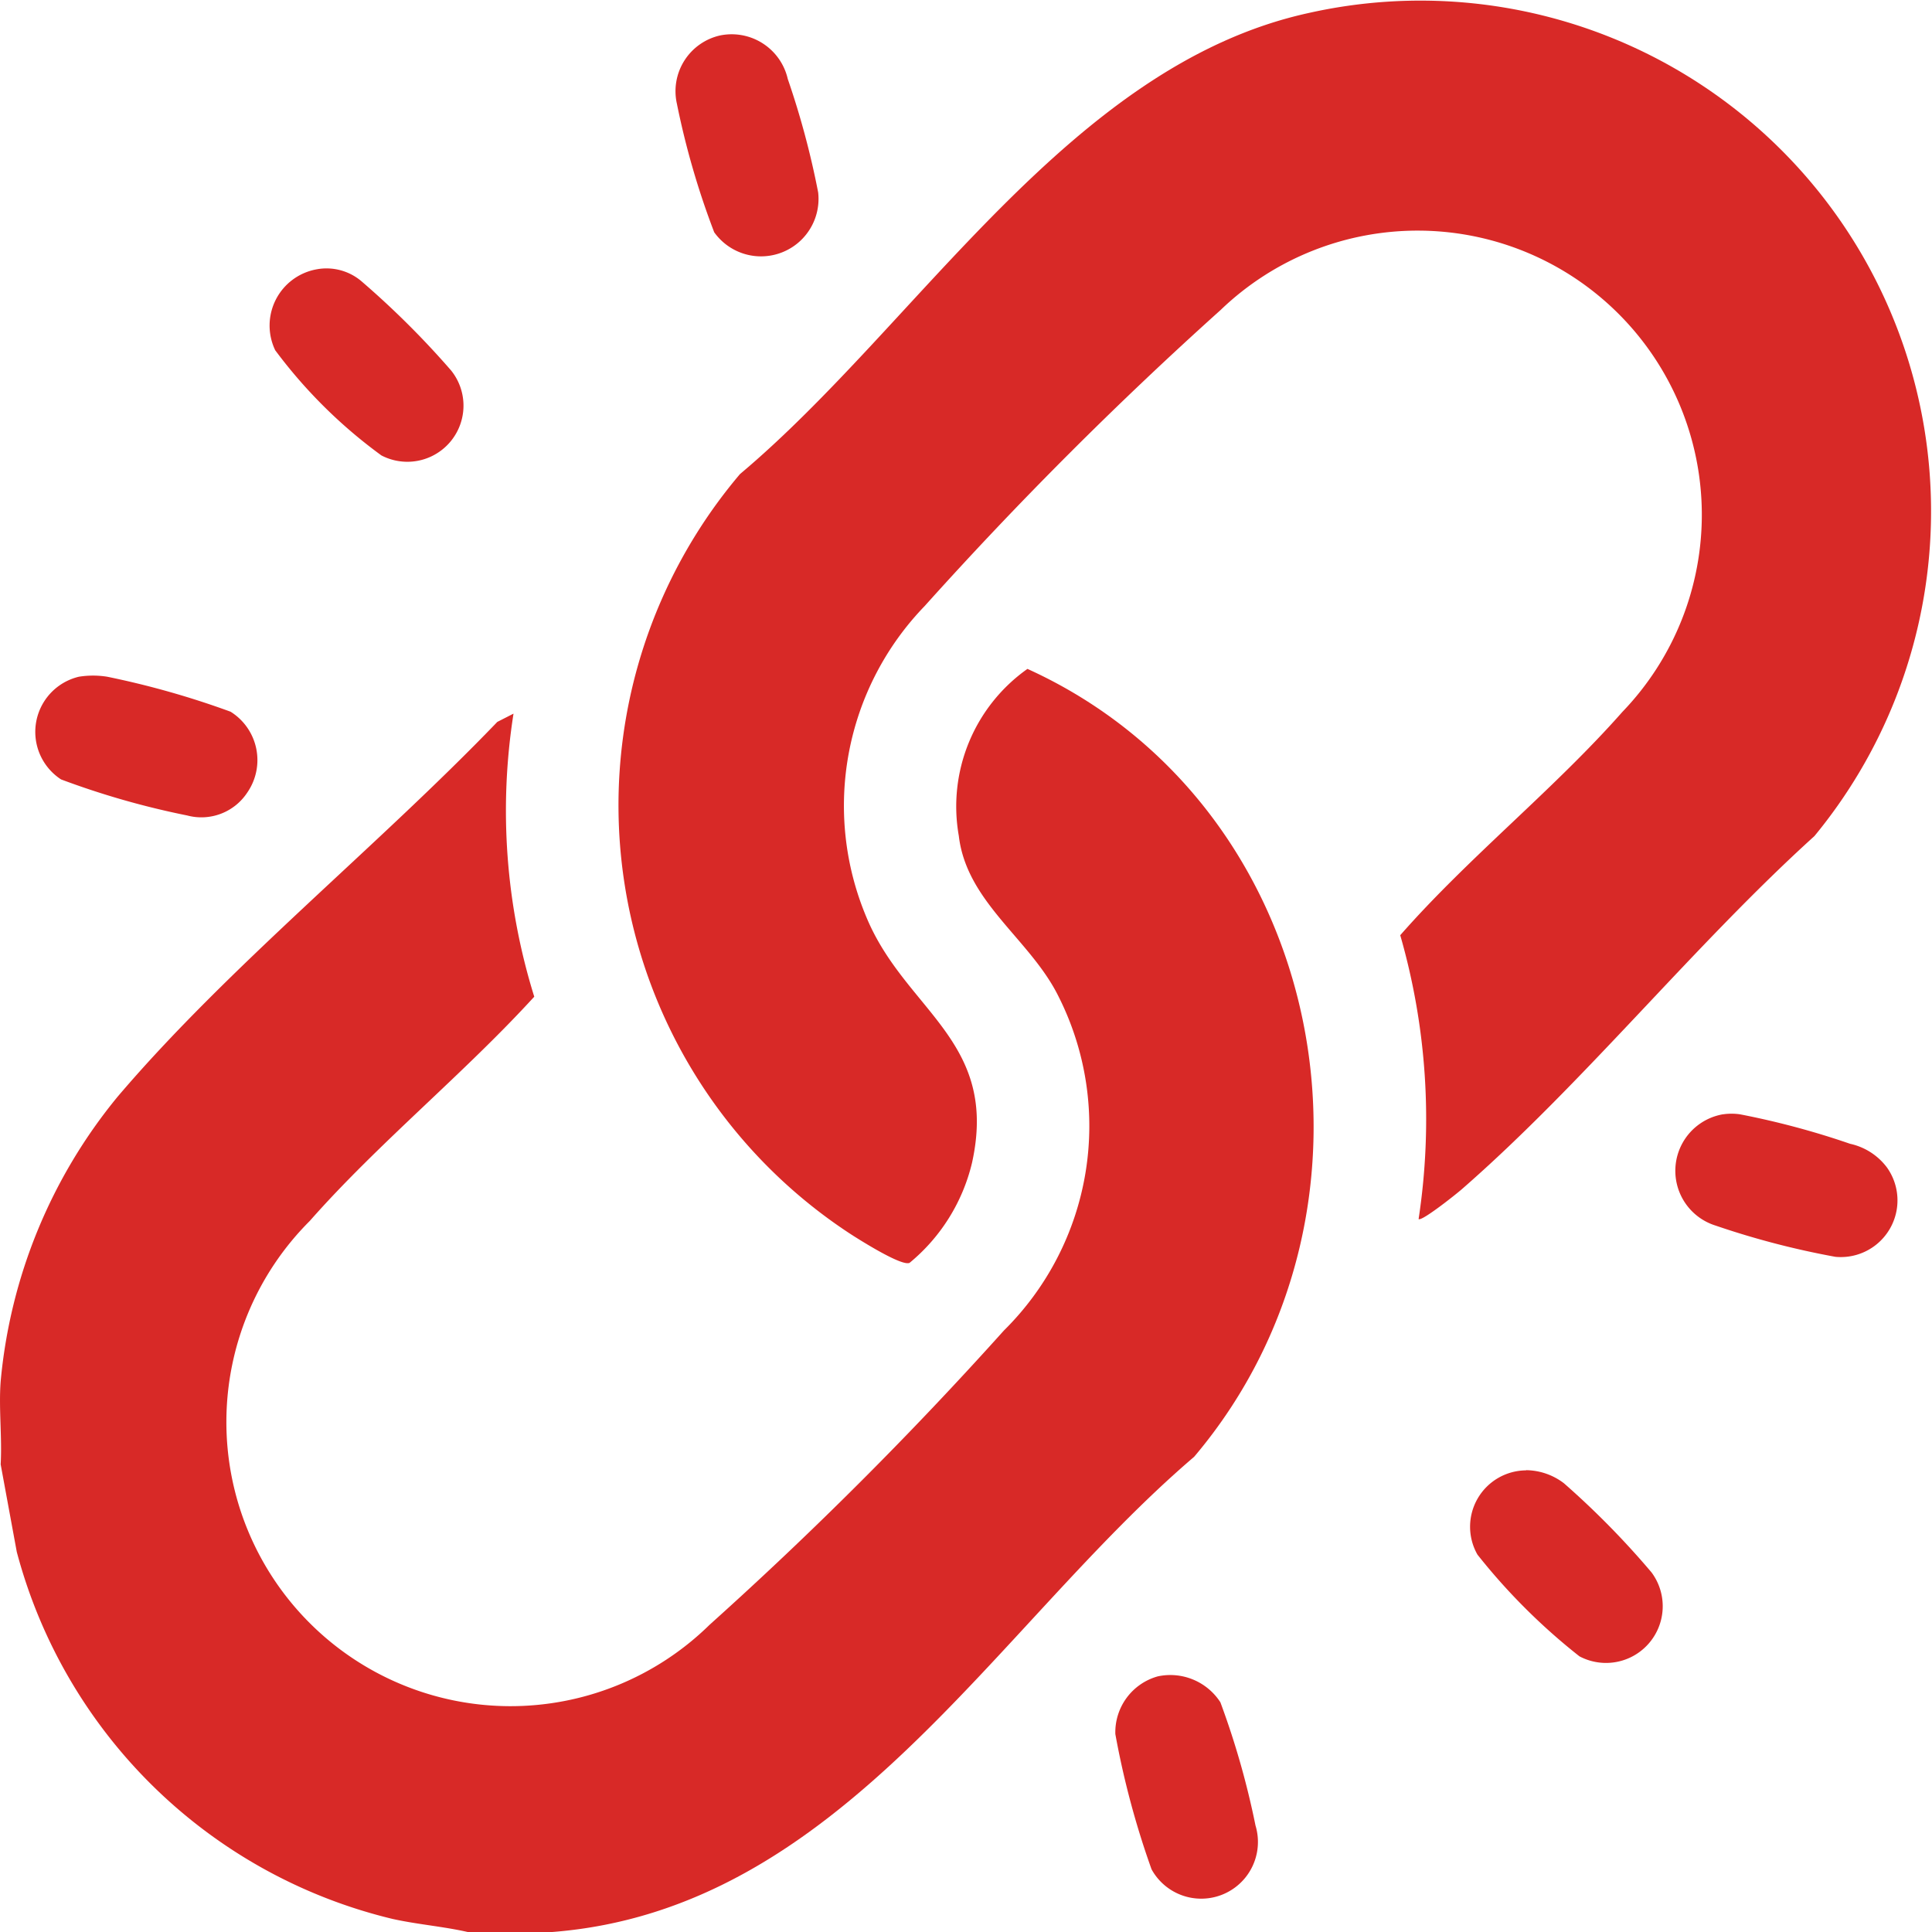 <svg id="Group_50169" data-name="Group 50169" xmlns="http://www.w3.org/2000/svg" xmlns:xlink="http://www.w3.org/1999/xlink" width="40.885" height="40.887" viewBox="0 0 40.885 40.887">
  <defs>
    <clipPath id="clip-path">
      <rect id="Rectangle_12236" data-name="Rectangle 12236" width="40.885" height="40.887" fill="#d82927"/>
    </clipPath>
  </defs>
  <g id="Group_50165" data-name="Group 50165">
    <g id="Group_50164" data-name="Group 50164" clip-path="url(#clip-path)">
      <path id="Path_395" data-name="Path 395" d="M11.665,40.273H9.91c-.527-.121-1.067-.161-1.6-.279A10.849,10.849,0,0,1,.355,32.226L.014,30.374c.032-.574-.043-1.189,0-1.756A11.066,11.066,0,0,1,2.49,22.592c2.339-2.749,5.518-5.31,8.034-7.93l.343-.175a13.226,13.226,0,0,0,.439,5.99c-1.487,1.628-3.3,3.1-4.75,4.745a6.013,6.013,0,0,0,8.462,8.545,81.926,81.926,0,0,0,6.226-6.225A6.087,6.087,0,0,0,22.4,20.471c-.6-1.214-1.945-1.989-2.11-3.4a3.565,3.565,0,0,1,1.453-3.531c6.364,2.889,8,11.394,3.527,16.674-4.241,3.623-7.487,9.595-13.608,10.058" transform="translate(0 0.615)" fill="#d82927"/>
      <path id="Path_396" data-name="Path 396" d="M29.452,25.8a14.073,14.073,0,0,0-.388-6.009c1.446-1.649,3.26-3.092,4.7-4.725a6.014,6.014,0,0,0-8.5-8.507,82.794,82.794,0,0,0-6.265,6.267,6.081,6.081,0,0,0-1.231,6.586c.824,1.983,2.806,2.609,2.234,5.195a3.92,3.92,0,0,1-1.321,2.117c-.159.078-.988-.444-1.189-.57a10.838,10.838,0,0,1-2.4-16.122C18.86,6.867,22.069,1.383,27.122.276A10.806,10.806,0,0,1,37.829,17.693c-2.558,2.317-4.875,5.216-7.457,7.469-.1.089-.854.692-.92.636" transform="translate(0.568 0)" fill="#d82927"/>
      <path id="Path_397" data-name="Path 397" d="M6.449,5.453a1.143,1.143,0,0,1,.971.268A18.467,18.467,0,0,1,9.3,7.595,1.188,1.188,0,0,1,7.822,9.39,10.518,10.518,0,0,1,5.576,7.165a1.209,1.209,0,0,1,.873-1.712" transform="translate(0.248 0.247)" fill="#d82927"/>
      <path id="Path_398" data-name="Path 398" d="M30.944,29.761a1.342,1.342,0,0,1,.8.276A17.742,17.742,0,0,1,33.6,31.926,1.2,1.2,0,0,1,32.073,33.7a13.053,13.053,0,0,1-2.158-2.152,1.193,1.193,0,0,1,1.029-1.783" transform="translate(1.351 1.351)" fill="#d82927"/>
      <path id="Path_399" data-name="Path 399" d="M14.614.719a1.218,1.218,0,0,1,1.436.921,17.731,17.731,0,0,1,.643,2.4,1.217,1.217,0,0,1-2.2.843,17.022,17.022,0,0,1-.79-2.722A1.209,1.209,0,0,1,14.614.719" transform="translate(0.621 0.032)" fill="#d82927"/>
      <path id="Path_400" data-name="Path 400" d="M34.926,22.558a1.234,1.234,0,0,1,.356,0,17.144,17.144,0,0,1,2.331.624,1.328,1.328,0,0,1,.779.5,1.2,1.2,0,0,1-1.09,1.892,17.585,17.585,0,0,1-2.535-.661,1.214,1.214,0,0,1,.159-2.356" transform="translate(1.539 1.023)" fill="#d82927"/>
      <path id="Path_401" data-name="Path 401" d="M1.636,13.7a1.894,1.894,0,0,1,.6,0,18.217,18.217,0,0,1,2.61.74A1.207,1.207,0,0,1,5.2,16.151a1.162,1.162,0,0,1-1.272.485,17.387,17.387,0,0,1-2.669-.763A1.2,1.2,0,0,1,1.636,13.7" transform="translate(0.033 0.621)" fill="#d82927"/>
      <path id="Path_402" data-name="Path 402" d="M23.468,33.938a1.262,1.262,0,0,1,1.333.547,17.414,17.414,0,0,1,.743,2.608,1.2,1.2,0,0,1-2.2.926,18.1,18.1,0,0,1-.766-2.861,1.228,1.228,0,0,1,.892-1.22" transform="translate(1.025 1.539)" fill="#d82927"/>
    </g>
  </g>
</svg>
